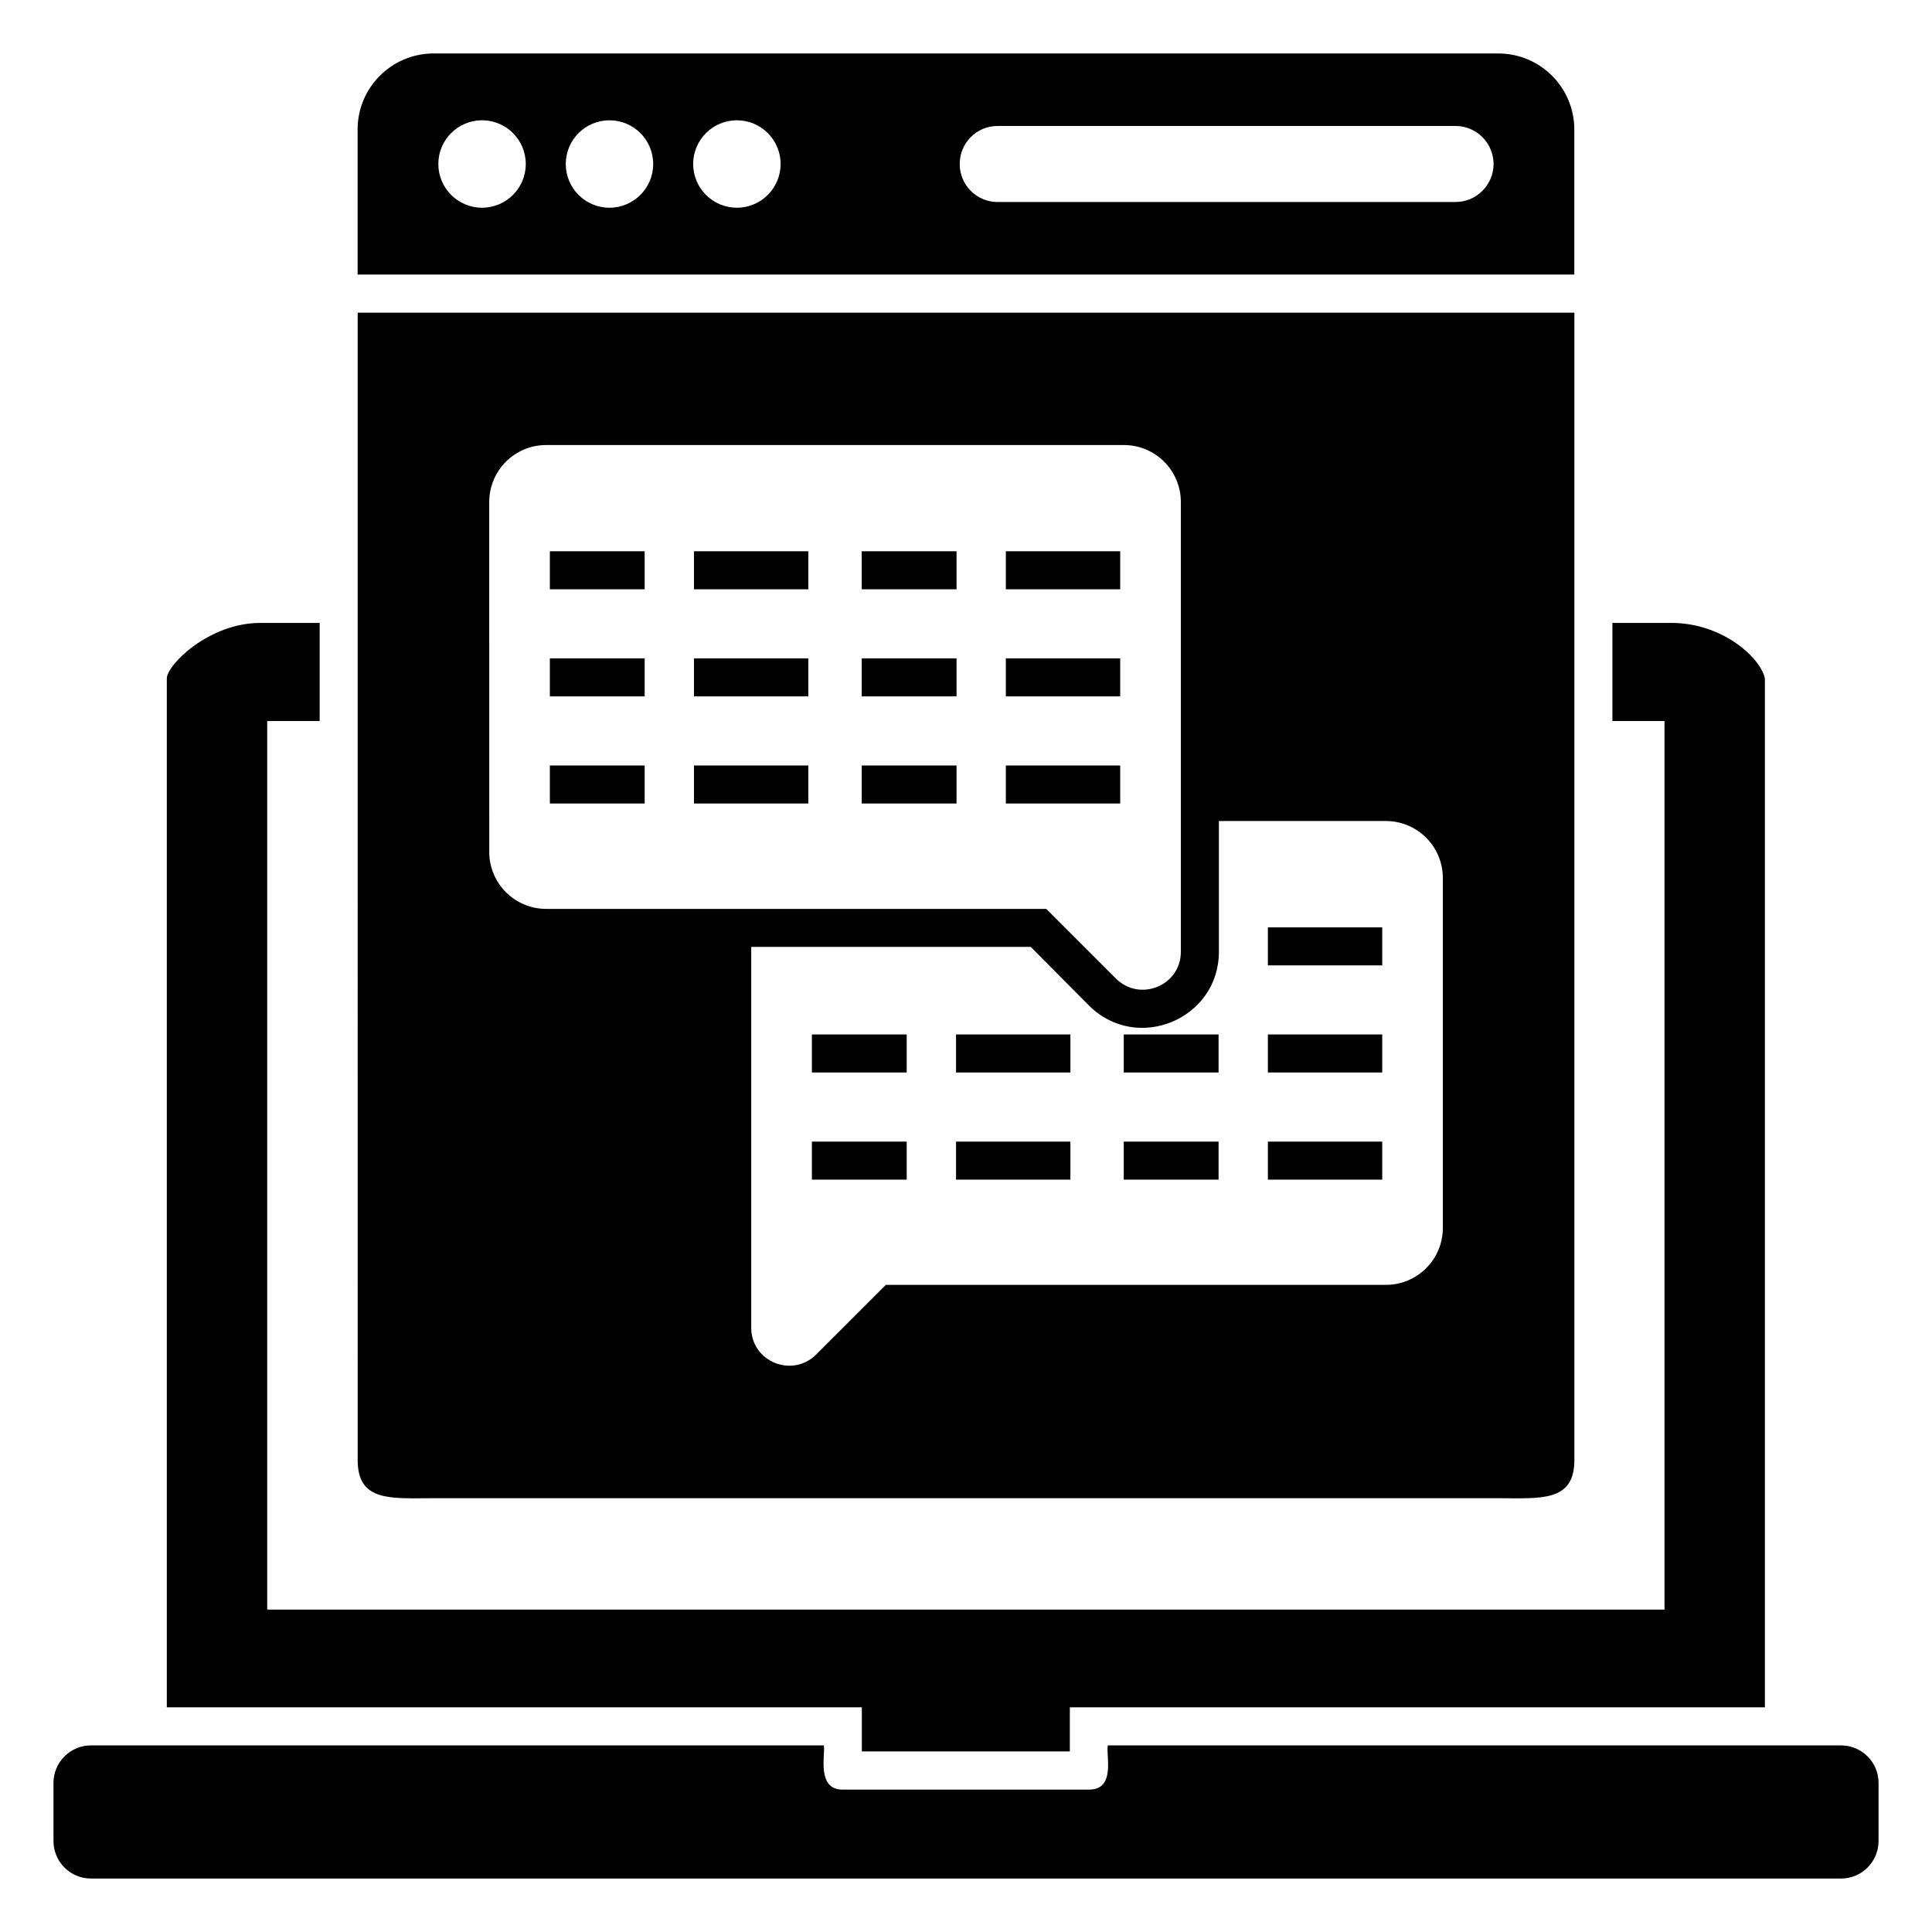 <?xml version="1.0" encoding="UTF-8"?>
<!-- Uploaded to: ICON Repo, www.svgrepo.com, Generator: ICON Repo Mixer Tools -->
<svg fill="#000000" width="800px" height="800px" version="1.1" viewBox="144 144 512 512" xmlns="http://www.w3.org/2000/svg">
 <g>
  <path d="m168.09 641.83h463.83c5.453 0 9.914-4.461 9.914-9.914v-15.453c0-5.453-4.461-9.914-9.914-9.914l-194.34-0.004c-0.52 2.742 2.156 11.715-4.957 11.715h-65.34c-6.981 0-4.516-9.387-4.957-11.715h-194.24c-5.453 0-9.914 4.461-9.914 9.914v15.453c0 5.457 4.461 9.918 9.914 9.918z"/>
  <path d="m427.52 608.14v-11.688h184.19v-272.66c-1.039-5.316-11.082-14.711-24.789-14.711h-15.617v25.996h13.805v235.48h-370.3v-235.48h13.906v-25.996h-15.719c-13.703 0-24.789 11.184-24.789 14.711v272.66h184.19v11.688z"/>
  <path d="m480 389.76h30.305v10.078h-30.305z"/>
  <path d="m397.36 418.14h30.305v10.078h-30.305z"/>
  <path d="m359.16 418.14h25.125v10.078h-25.125z"/>
  <path d="m480 418.14h30.305v10.078h-30.305z"/>
  <path d="m441.81 418.14h25.125v10.078h-25.125z"/>
  <path d="m397.36 446.54h30.305v10.078h-30.305z"/>
  <path d="m359.16 446.54h25.125v10.078h-25.125z"/>
  <path d="m480 446.54h30.305v10.078h-30.305z"/>
  <path d="m441.81 446.54h25.125v10.078h-25.125z"/>
  <path d="m541.05 158.17h-282.13c-11.129 0-20.152 9.023-20.152 20.152v38.43h322.44v-38.43c0-11.133-9.023-20.152-20.152-20.152zm-269.3 40.879c-6.398 0-11.586-5.188-11.586-11.586 0-6.398 5.188-11.586 11.586-11.586 6.402 0 11.586 5.188 11.586 11.586 0 6.394-5.188 11.586-11.586 11.586zm33.766 0c-6.402 0-11.586-5.188-11.586-11.586 0-6.398 5.188-11.586 11.586-11.586s11.586 5.188 11.586 11.586c0 6.394-5.188 11.586-11.586 11.586zm33.766 0c-6.398 0-11.586-5.188-11.586-11.586 0-6.398 5.188-11.586 11.586-11.586s11.586 5.188 11.586 11.586c0 6.394-5.188 11.586-11.586 11.586zm190.45-1.512h-121.32c-5.644 0-10.078-4.535-10.078-10.078 0-5.543 4.434-10.078 10.078-10.078h121.32c5.543 0 10.078 4.535 10.078 10.078 0 5.543-4.539 10.078-10.078 10.078z"/>
  <path d="m238.79 530.96c0 11.184 8.969 10.078 20.152 10.078h282.13c11.082 0 20.152 1.109 20.152-10.078l0.004-304.1h-322.44zm228.23-134.72v-34.66h44.234c8.363 0 15.113 6.75 15.113 15.113v92.699c0 8.363-6.75 15.113-15.113 15.113h-132.5l-18.438 18.438c-6.348 6.348-17.23 1.914-17.23-7.055v-100.96h74.059l15.418 15.516c12.742 12.754 34.457 3.613 34.457-14.199zm-193.37-119.19c0-8.363 6.75-15.113 15.113-15.113h153.06c8.363 0 15.113 6.75 15.113 15.113v119.2c0 8.969-10.883 13.402-17.23 7.055l-18.438-18.438h-132.5c-8.363 0-15.113-6.75-15.113-15.113z"/>
  <path d="m327.91 290.09h30.305v10.078h-30.305z"/>
  <path d="m289.72 290.09h25.125v10.078h-25.125z"/>
  <path d="m410.56 290.09h30.305v10.078h-30.305z"/>
  <path d="m372.37 290.09h25.125v10.078h-25.125z"/>
  <path d="m327.91 318.47h30.305v10.078h-30.305z"/>
  <path d="m289.72 318.47h25.125v10.078h-25.125z"/>
  <path d="m410.56 318.47h30.305v10.078h-30.305z"/>
  <path d="m372.37 318.47h25.125v10.078h-25.125z"/>
  <path d="m327.91 346.86h30.305v10.078h-30.305z"/>
  <path d="m289.72 346.86h25.125v10.078h-25.125z"/>
  <path d="m410.56 346.86h30.305v10.078h-30.305z"/>
  <path d="m372.37 346.86h25.125v10.078h-25.125z"/>
 </g>
</svg>